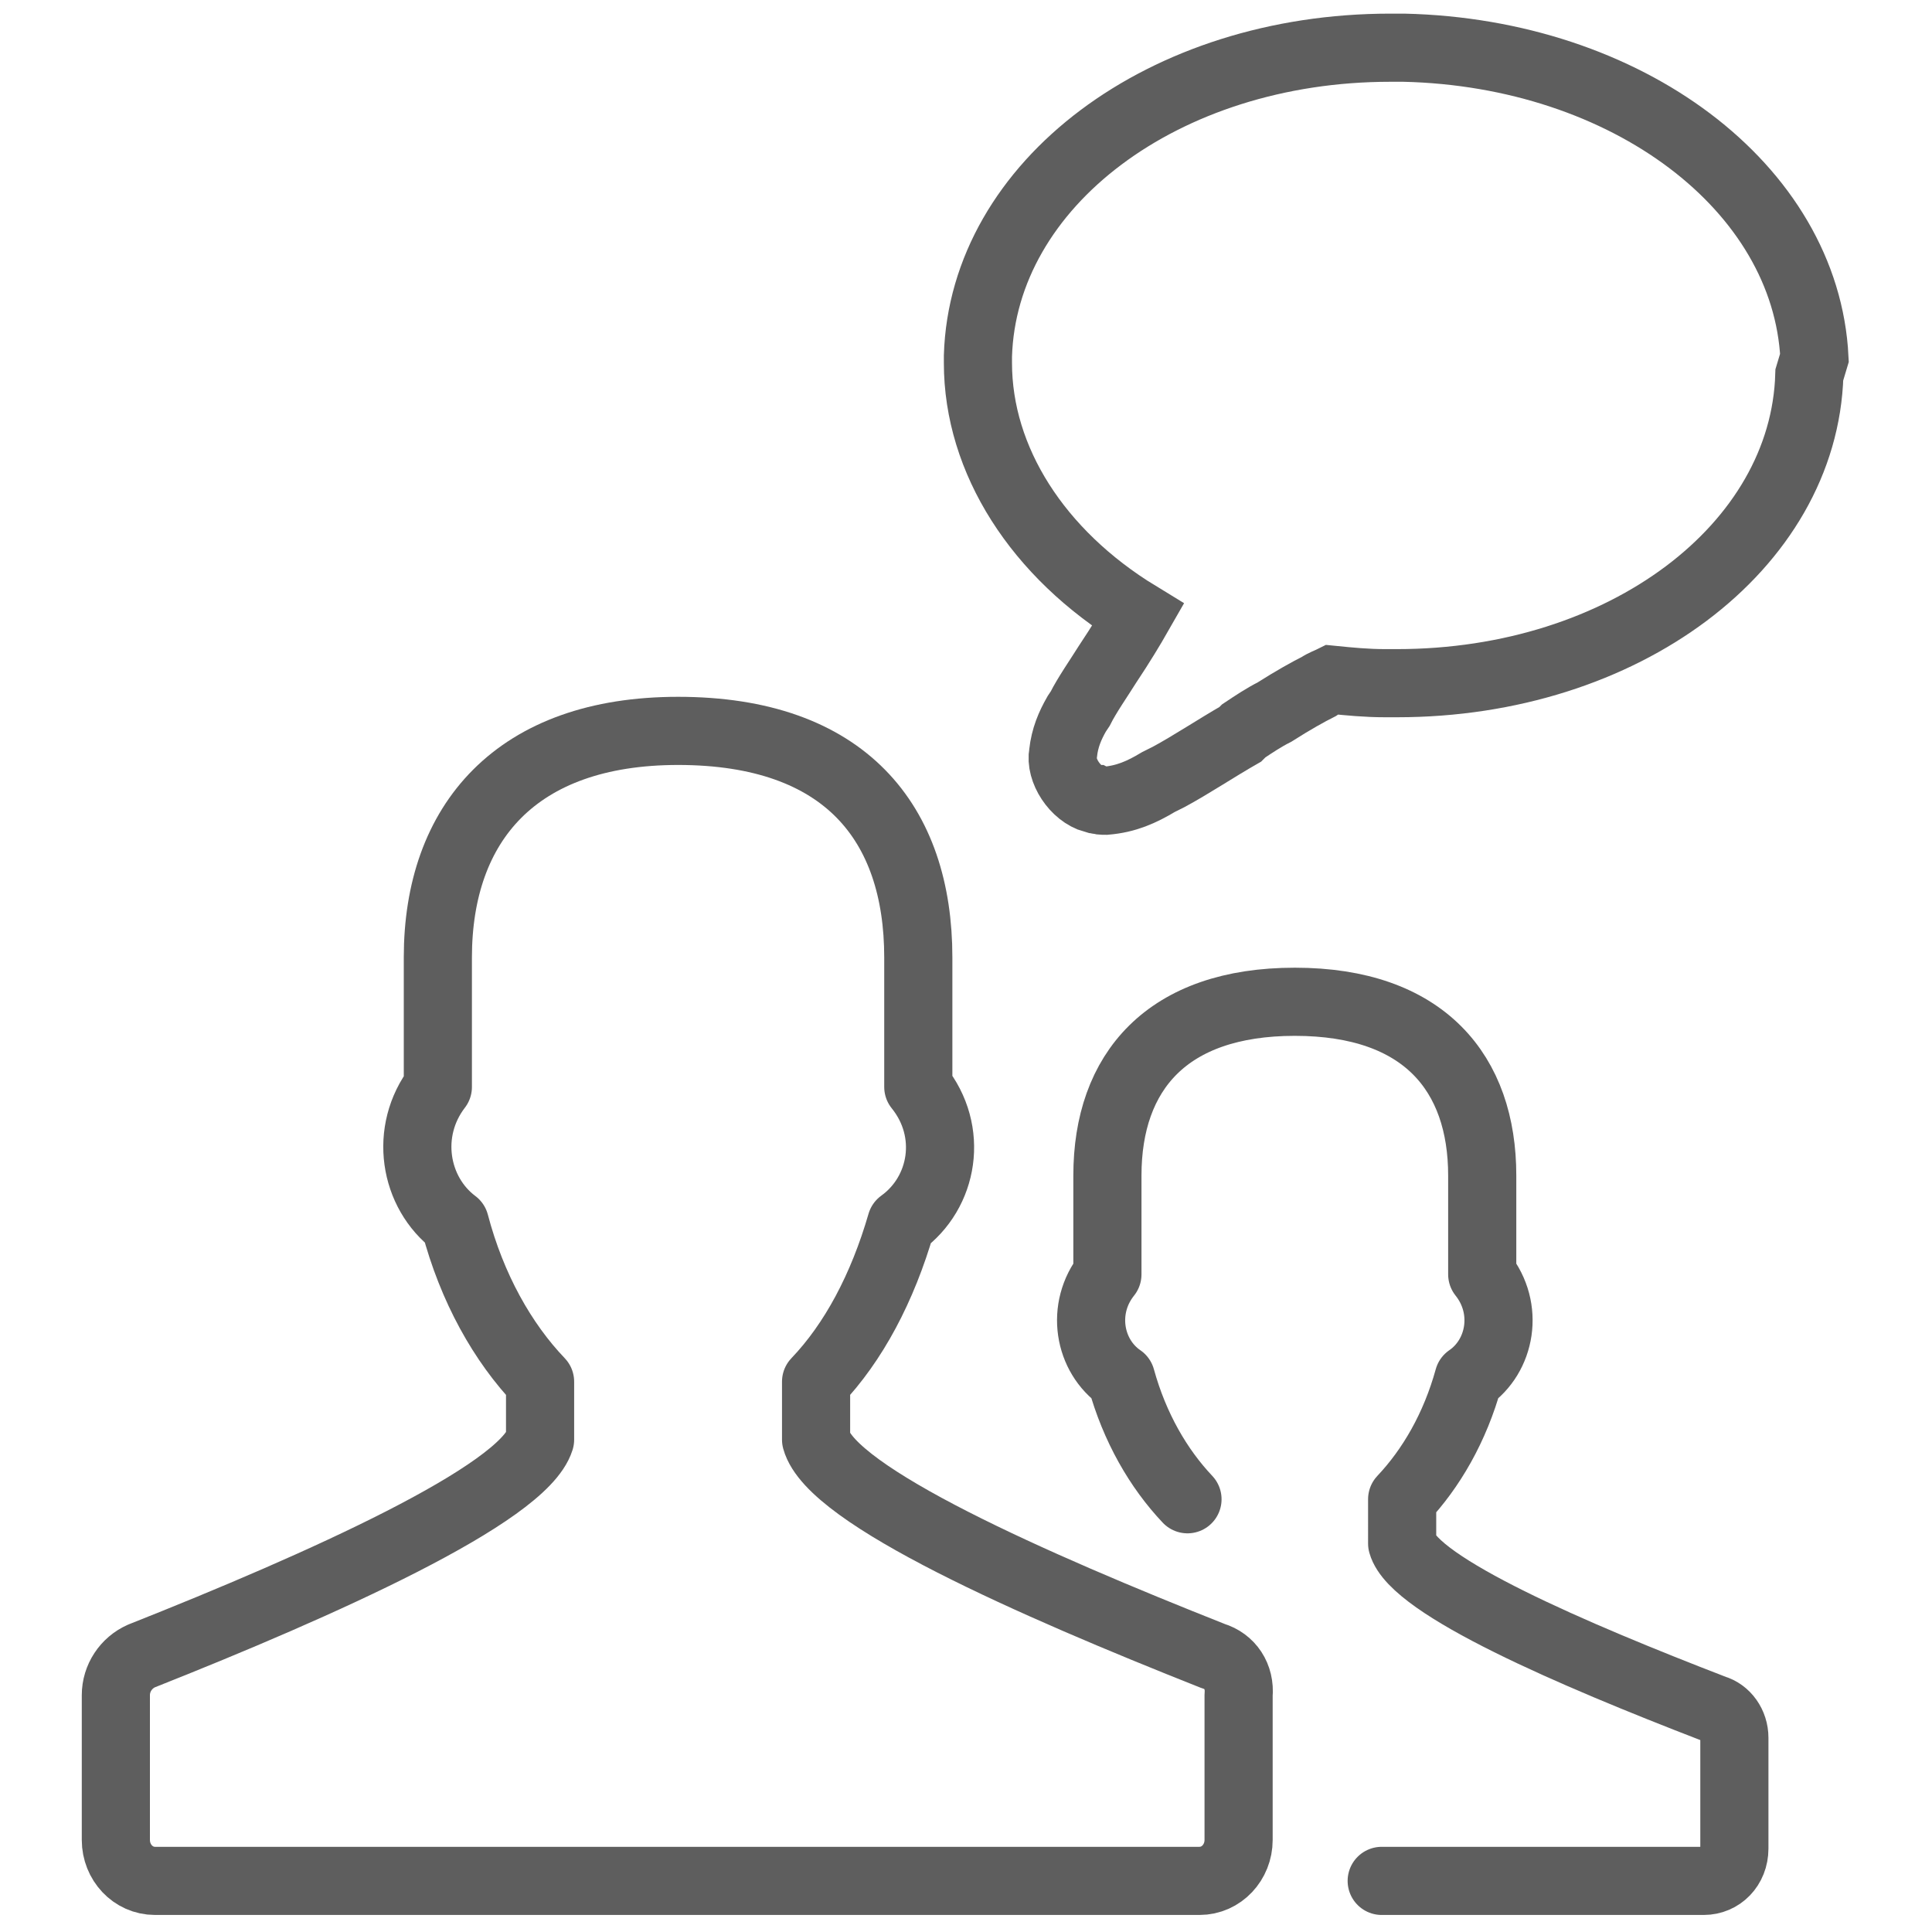 <?xml version="1.0" encoding="utf-8"?>
<!-- Generator: Adobe Illustrator 22.1.0, SVG Export Plug-In . SVG Version: 6.00 Build 0)  -->
<svg version="1.1" id="Layer_1" xmlns="http://www.w3.org/2000/svg" xmlns:xlink="http://www.w3.org/1999/xlink" x="0px" y="0px"
	 viewBox="0 0 113.4 113.4" style="enable-background:new 0 0 113.4 113.4;" xml:space="preserve">
<style type="text/css">
	.st0{fill:none;stroke:#5E5E5E;stroke-width:4;stroke-linecap:round;stroke-linejoin:round;stroke-miterlimit:10;}
	.st1{fill:none;stroke:#5E5E5E;stroke-width:4;stroke-miterlimit:10;}
</style>
<g>
	<g>
		<path class="st0" d="M71.2,97.2C60.6,93,48.8,87.8,47.9,84.5v-3.4c2.2-2.3,3.9-5.5,5-9.3c2.5-1.8,3.1-5.4,1-8v-7.6
			c0-7.9-4.3-13.3-14.1-13.3c-9.5,0-14.1,5.4-14.1,13.3v7.6c-2,2.6-1.4,6.2,1,8c1,3.8,2.8,7,5,9.3v3.4c-1,3.2-12.8,8.5-23.4,12.7
			c-0.9,0.4-1.5,1.3-1.5,2.3v8.5c0,1.3,1,2.4,2.3,2.4h61.3c1.3,0,2.3-1.1,2.3-2.4v-8.5C72.8,98.4,72.2,97.5,71.2,97.2z"/>
		<path class="st0" d="M81.1,110.4H100c1,0,1.8-0.8,1.8-1.9V102c0-0.8-0.5-1.5-1.2-1.7c-8.3-3.2-17.6-7.2-18.3-9.7V88
			c1.7-1.8,3.1-4.2,3.9-7.1c1.9-1.3,2.4-4.1,0.8-6.1v-5.8c0-6-3.4-10.2-11-10.2c-7.5,0-11,4.1-11,10.2v5.8c-1.6,2-1.1,4.8,0.8,6.1
			c0.8,2.9,2.2,5.3,3.9,7.1"/>
	</g>
	<path class="st1" d="M106.5,21C106,11,95.5,3.1,82.4,2.8c-0.2,0-0.3,0-0.5,0l-0.3,0c-13.3,0-23.9,8-24.2,18.1c0,0.1,0,0.2,0,0.4
		c0,5.7,3.5,11.2,9.4,14.8c-0.4,0.7-1,1.7-1.8,2.9c-0.5,0.8-1.2,1.8-1.6,2.6l-0.2,0.3c-0.4,0.7-0.7,1.4-0.8,2.3
		c-0.2,1,0.7,2.4,1.8,2.7l0.1,0c0.2,0.1,0.4,0.1,0.6,0.1h0l0,0c1.2-0.1,2.1-0.5,3.1-1.1l0.6-0.3c1.3-0.7,2.8-1.7,4.2-2.5l0.2-0.2
		c0.6-0.4,1.2-0.8,1.8-1.1c1.1-0.7,2-1.2,2.6-1.5c0.3-0.2,0.6-0.3,0.8-0.4c1,0.1,2,0.2,3.1,0.2l0.7,0c13.3,0,23.9-8,24.2-18.1
		L106.5,21L106.5,21z"/>
</g>
</svg>
